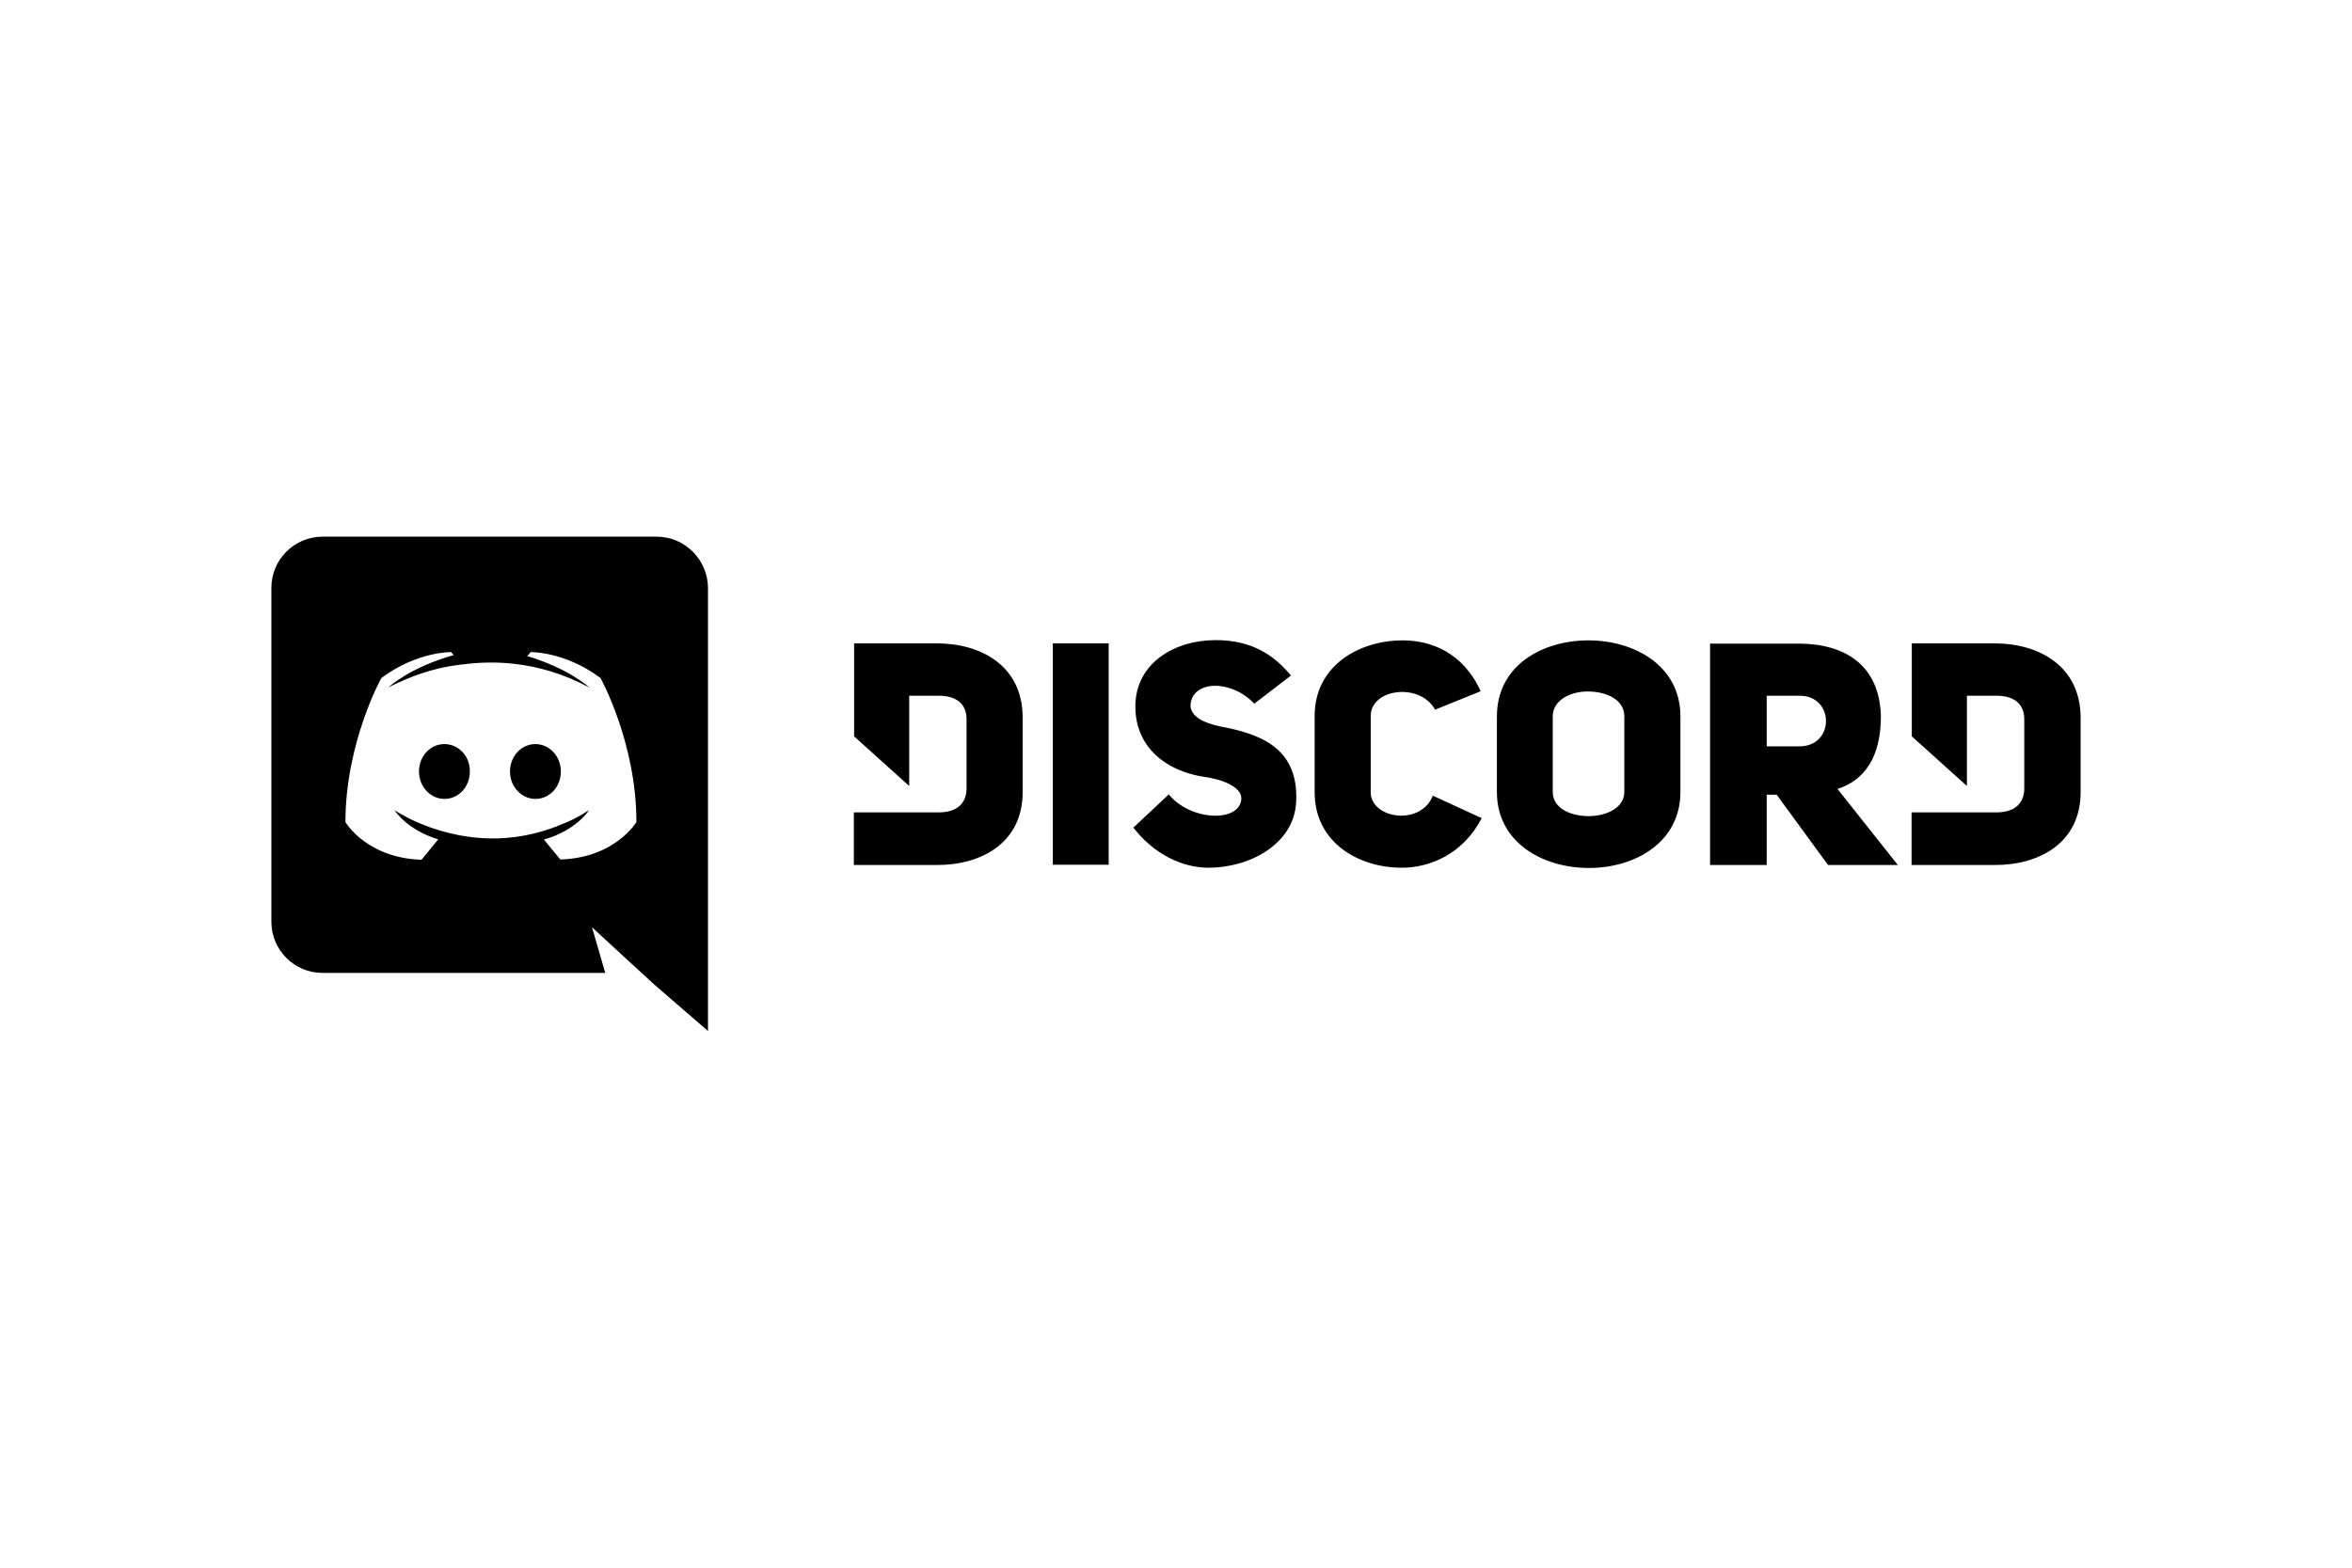<?xml version="1.0" encoding="UTF-8"?>
<!-- Generated by Pixelmator Pro 3.3.8 -->
<svg width="1200" height="800" viewBox="0 0 1200 800" xmlns="http://www.w3.org/2000/svg">
    <path id="path56" fill="#000000" stroke="none" d="M 273.183 379.709 C 265.932 379.709 260.207 385.943 260.207 393.703 C 260.207 401.463 266.059 407.697 273.183 407.697 C 280.434 407.697 286.159 401.463 286.159 393.703 C 286.159 385.943 280.307 379.709 273.183 379.709 Z M 226.749 379.709 C 219.498 379.709 213.773 385.943 213.773 393.703 C 213.773 401.463 219.625 407.697 226.749 407.697 C 234.001 407.697 239.725 401.463 239.725 393.703 C 239.852 385.943 234.001 379.709 226.749 379.709 Z"/>
    <path id="path58" fill="#000000" stroke="none" d="M 335.01 273.866 L 164.541 273.866 C 150.165 273.866 138.462 285.57 138.462 299.945 L 138.462 470.414 C 138.462 484.789 150.165 496.493 164.541 496.493 L 308.803 496.493 L 302.061 473.213 L 318.344 488.224 L 333.738 502.345 L 361.216 526.134 L 361.216 299.945 C 361.089 285.57 349.385 273.866 335.01 273.866 Z M 285.905 438.61 C 285.905 438.61 281.325 433.14 277.508 428.433 C 294.174 423.726 300.534 413.421 300.534 413.421 C 295.318 416.856 290.357 419.273 285.905 420.927 C 279.544 423.599 273.437 425.252 267.458 426.397 C 255.246 428.687 244.051 428.051 234.509 426.27 C 227.258 424.871 221.025 422.962 215.809 420.8 C 212.883 419.655 209.702 418.255 206.522 416.474 C 206.14 416.22 205.759 416.093 205.377 415.838 C 205.123 415.711 204.995 415.584 204.868 415.584 C 202.578 414.312 201.306 413.421 201.306 413.421 C 201.306 413.421 207.412 423.471 223.569 428.305 C 219.752 433.14 215.045 438.737 215.045 438.737 C 186.931 437.847 176.245 419.528 176.245 419.528 C 176.245 378.946 194.564 345.997 194.564 345.997 C 212.883 332.385 230.184 332.767 230.184 332.767 L 231.456 334.293 C 208.557 340.781 198.126 350.831 198.126 350.831 C 198.126 350.831 200.924 349.305 205.631 347.269 C 219.243 341.29 230.057 339.763 234.509 339.255 C 235.273 339.127 235.909 339 236.672 339 C 244.432 337.982 253.21 337.728 262.37 338.746 C 274.455 340.145 287.431 343.707 300.662 350.831 C 300.662 350.831 290.611 341.29 268.985 334.802 L 270.766 332.767 C 270.766 332.767 288.194 332.385 306.386 345.997 C 306.386 345.997 324.705 378.946 324.705 419.528 C 324.705 419.4 314.019 437.719 285.905 438.61 Z M 478 328.314 L 435.765 328.314 L 435.765 375.765 L 463.879 401.081 L 463.879 355.029 L 478.891 355.029 C 488.432 355.029 493.139 359.609 493.139 366.988 L 493.139 402.226 C 493.139 409.605 488.686 414.566 478.891 414.566 L 435.637 414.566 L 435.637 441.409 L 477.873 441.409 C 500.517 441.536 521.762 430.214 521.762 404.262 L 521.762 366.351 C 521.89 339.891 500.645 328.314 478 328.314 Z M 699.355 404.262 L 699.355 365.334 C 699.355 351.34 724.544 348.16 732.177 362.153 L 755.458 352.739 C 746.298 332.639 729.633 326.787 715.766 326.787 C 693.122 326.787 670.732 339.891 670.732 365.334 L 670.732 404.262 C 670.732 429.959 693.122 442.808 715.257 442.808 C 729.506 442.808 746.552 435.811 755.966 417.492 L 731.032 406.043 C 724.926 421.69 699.355 417.874 699.355 404.262 Z M 622.39 370.677 C 613.612 368.769 607.76 365.588 607.379 360.118 C 607.887 347.015 628.115 346.506 639.946 359.1 L 658.646 344.725 C 646.943 330.477 633.712 326.66 620.1 326.66 C 599.364 326.66 579.264 338.364 579.264 360.5 C 579.264 381.999 595.802 393.576 613.994 396.374 C 623.28 397.647 633.585 401.336 633.331 407.697 C 632.567 419.782 607.633 419.146 596.311 405.407 L 578.246 422.326 C 588.805 435.938 603.18 442.808 616.665 442.808 C 637.401 442.808 660.427 430.85 661.318 408.969 C 662.59 381.363 642.49 374.366 622.39 370.677 Z M 537.155 441.281 L 565.652 441.281 L 565.652 328.314 L 537.155 328.314 Z M 1017.649 328.314 L 975.413 328.314 L 975.413 375.765 L 1003.528 401.081 L 1003.528 355.029 L 1018.54 355.029 C 1028.081 355.029 1032.788 359.609 1032.788 366.988 L 1032.788 402.226 C 1032.788 409.605 1028.335 414.566 1018.54 414.566 L 975.286 414.566 L 975.286 441.409 L 1017.649 441.409 C 1040.293 441.536 1061.538 430.214 1061.538 404.262 L 1061.538 366.351 C 1061.538 339.891 1040.293 328.314 1017.649 328.314 Z M 810.415 326.787 C 787.007 326.787 763.727 339.509 763.727 365.588 L 763.727 404.135 C 763.727 429.959 787.134 442.935 810.669 442.935 C 834.077 442.935 857.357 429.959 857.357 404.135 L 857.357 365.588 C 857.357 339.636 833.822 326.787 810.415 326.787 Z M 828.734 404.135 C 828.734 412.276 819.574 416.474 810.542 416.474 C 801.382 416.474 792.223 412.531 792.223 404.135 L 792.223 365.588 C 792.223 357.319 801.128 352.867 810.033 352.867 C 819.32 352.867 828.734 356.81 828.734 365.588 Z M 959.639 365.588 C 959.003 339.127 940.938 328.441 917.658 328.441 L 872.496 328.441 L 872.496 441.409 L 901.374 441.409 L 901.374 405.534 L 906.463 405.534 L 932.669 441.409 L 968.289 441.409 L 937.503 402.608 C 951.115 398.283 959.639 386.452 959.639 365.588 Z M 918.166 380.854 L 901.374 380.854 L 901.374 355.029 L 918.166 355.029 C 936.104 355.029 936.104 380.854 918.166 380.854 Z"/>
</svg>
